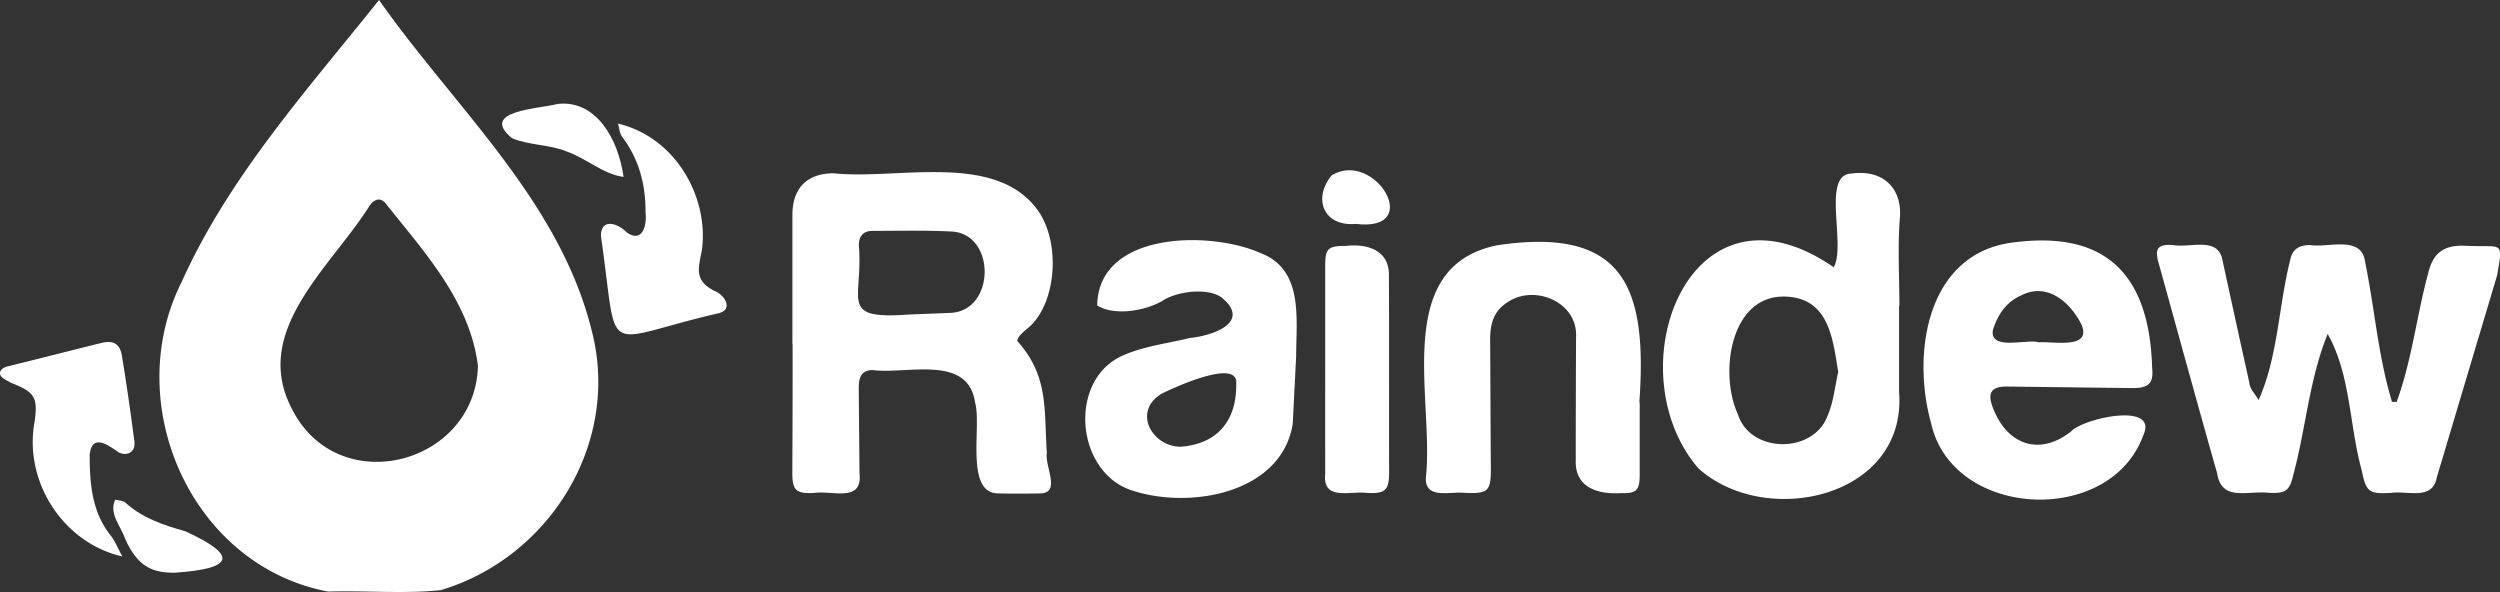 <svg xmlns="http://www.w3.org/2000/svg" viewBox="0 0 983.67 232.93"><rect x="0" y="0" width="983.67" height="232.93" fill="#333333" stroke="none"/><defs><style>.cls-1{fill:#fff}</style></defs><g id="Layer_2" data-name="Layer 2"><g id="Layer_1-2" data-name="Layer 1"><path class="cls-1" d="M129.15 232.77c-53.92-10.13-81.82-73.89-57.64-121.91C90.24 69.28 121 35.27 149.14 0c29.54 42.15 71.21 79 83.76 130.43 11.26 43.86-16.54 88.89-59.42 101.76-14.55 1.56-29.62.1-44.33.58zm58.91-88.85c-3.23-25.42-21-44.6-36.29-63.83-2-2.57-4.51-1.74-6.25.69-14.91 24-46.83 49.19-30.71 80 18.03 36.16 72.25 22.22 73.25-16.86zm770.77 43.82c-1.7 9.31-11.29 5.27-18 6.19-8.73.52-9.87-.33-11.61-9.05-4.85-17.6-4.32-37.51-13.35-53.48-7.22 17.59-8.58 37.14-13.54 55.49-1.46 6.43-3.17 7.33-9.83 7-8.22-.91-18.37 3.59-20.12-7.66-4-14-7.9-28.09-11.81-42.15-3.77-13.58-7.47-27.18-11.27-40.76-1.57-5.61-.22-7.26 5.61-6.92 6.82 1.33 17.92-3.58 19.59 6.1 3.48 16 7 32.07 10.55 48.1.23 2.62 2.44 4.55 3.62 6.83 7.66-17 7.86-36.92 12.42-55 .83-4.41 3.59-6 7.79-6 7 1.16 20-3.84 21.62 6.1 3.81 18.44 5.2 37.57 10.67 55.57l1.82.05c6-16.23 7.87-33.85 12.41-50.58 1.94-8.21 6.31-11.27 14.76-10.86 14.75.71 14.75-2.42 12.4 11.54zM3.3 144.09c12.59-3.08 23.81-6 36.39-9.1 4.81-1.2 7.47.1 8.29 5.08 1.86 11.27 3.46 22.58 4.94 33.91.34 3.76-2.68 5.67-6.15 4.05-4.34-3-10.51-7.57-11.48.83 0 11.32.79 22.5 8.33 31.95 1.61 2 2.56 4.56 4.51 8.13-23.34-5.29-39-29.62-34.47-53.31 1.21-8.86.08-11.29-8.37-14.61a9.91 9.91 0 01-2-1c-5.54-2.43-3.07-5.37.01-5.93zm308.49-8.79V84.53c0-10.51 5.8-16.37 16.31-16.34 25.23 2.65 64.17-8.76 80.6 15.07 8.33 12.38 7 34.14-2.57 44.26-2.1 2.21-5.75 4.37-5.84 6.66 12.37 13.92 10.46 26.5 11.61 44.17-.86 5.06 5.71 15.74-2.65 15.79-5.49.11-11 .12-16.46 0-13.29 0-6.42-26.66-9.14-35.78-2.74-19.06-26.82-11-40.24-12.75-4.85 0-5.53 3.44-5.51 7.21.07 11.11.19 22.22.28 33.34 1.35 11.68-10.48 6.77-17.71 7.78-7.17.4-8.73-.91-8.71-7.86.07-16.93.14-33.85.1-50.77zm62.55-12.21c17.4-1.16 17.48-31.14.05-32-10.3-.51-20.64-.26-31-.25-3.65 0-5.47 2-5.47 5.66 1.85 21.88-8.3 29.29 19.92 27.25m389.38-3.41v33.85c3.27 41.52-52.38 54-79 30.06-33.23-38.82-3.42-118.31 53.28-79.1 5-8.64-4.91-36.53 7-36.86 13.13-1.77 19.92 6.52 19.06 17.22-.93 11.54-.21 23.21-.21 34.83zm-23.94 26c-2-12.17-3.42-27.46-18.26-29.43-23.93-3.26-28.92 29.41-21.22 46.1 4.92 15.55 29.83 15.61 35.33.49 2.32-5.39 2.87-11.5 4.15-17.19zm66.31 5.75c-5.89 0-7.61 2.31-5.67 7.74 5.42 15.13 18.42 19.87 31 9.9 5.07-5.3 34.44-11.63 28.42 1.48-13 36-75.09 33-83.5-4.64-7.83-28-1.55-67.83 33.39-71.3 36.77-4.46 52.52 14.23 53.57 49.43.66 6.26-1.49 8-7.76 8m-37.28-18.08v.09c5.54-.59 21.63 3.06 17.18-7.12-4.47-8.79-13.43-16.53-23.52-11.42-6 2.54-9.45 7.72-11.28 13.72-1.28 8.04 12.86 3.62 17.62 4.68zm-293.11 32.2c-4.41 27.05-39.54 33.45-62.11 26.5-23.48-6.39-26.85-44.24-4.26-53.65 8.08-3.48 17.2-4.57 25.86-6.68 9.11-.87 24.59-6.31 12.32-16.09-5.69-3.82-17.68-2.24-23.26 1.59-6.87 3.88-18.63 5.88-25.48 1.72.35-29 44.11-29.59 64.19-20.66C513 106 510 125.31 510 140.06m-45.59 35.72c14.68-1 22.25-10.45 22-24.77 1-10.29-24.65 1.58-29.14 3.79-11.83 6.88-4.16 20.82 7.15 20.98zm180.75-17.46v28.87c0 5.74-1.49 7.05-7.15 6.82-9.26.63-18.49-2.14-18-13.08q0-24.13.12-48.28c.78-14.06-17-21.27-27.67-13.24-5.11 3.53-6.17 8.75-6.13 14.46.1 16.59.14 33.18.27 49.77.08 9.82-.88 10.74-10.89 10.25-5.35-.48-15 2.56-14.69-5.85 3.46-30.71-13.78-83.13 28.17-91.55 50.29-7.49 59 17.1 55.84 61.83zm-123.73-12.84V104.7c0-6.9 1-7.94 8.13-7.94 8.22-.92 17.14 1.49 16.93 11.69.15 25.87 0 51.73.08 77.6 0 6.93-1.68 8.31-8.75 7.89-6.93-.82-17.59 3.27-16.39-7.68q-.02-20.38 0-40.78zM254 83.58c.06-10.87-2.51-20.91-9.21-29.75-1-1.36-1.11-3.45-1.62-5.2 23 5.5 35.8 29.37 33 49.76-1.47 7.51-3 12 4.93 16.07 4.23 1.61 7.6 7.57 1.39 8.84-47 10.91-38.89 18.94-46-30.11-.38-7.44 6.44-5.56 10-1.83 6.3 4.49 8.1-2.66 7.51-7.78z"/><path class="cls-1" d="M219.44 40.89c15-1.66 23.77 13.53 25.92 28.73-8.29-1.16-14.64-7.34-22.35-10-6.67-2.8-15-2.41-21.55-5.25-13.27-10.91 11.07-11.55 17.98-13.48zM69.09 225.32c-9.15.24-15.09-2.48-19.9-13.45-1.72-5.07-6.45-9.75-3.85-15.28 1.36.37 3.1.34 4 1.18 6.74 6.1 14.9 8.82 23.5 11.24 21.54 9.84 18.57 14.74-3.75 16.31zM533.43 88.09c-12.69 1.14-17-10-9.43-19.13 16.92-10.18 36.65 22.48 9.43 19.13z"/></g></g></svg>
